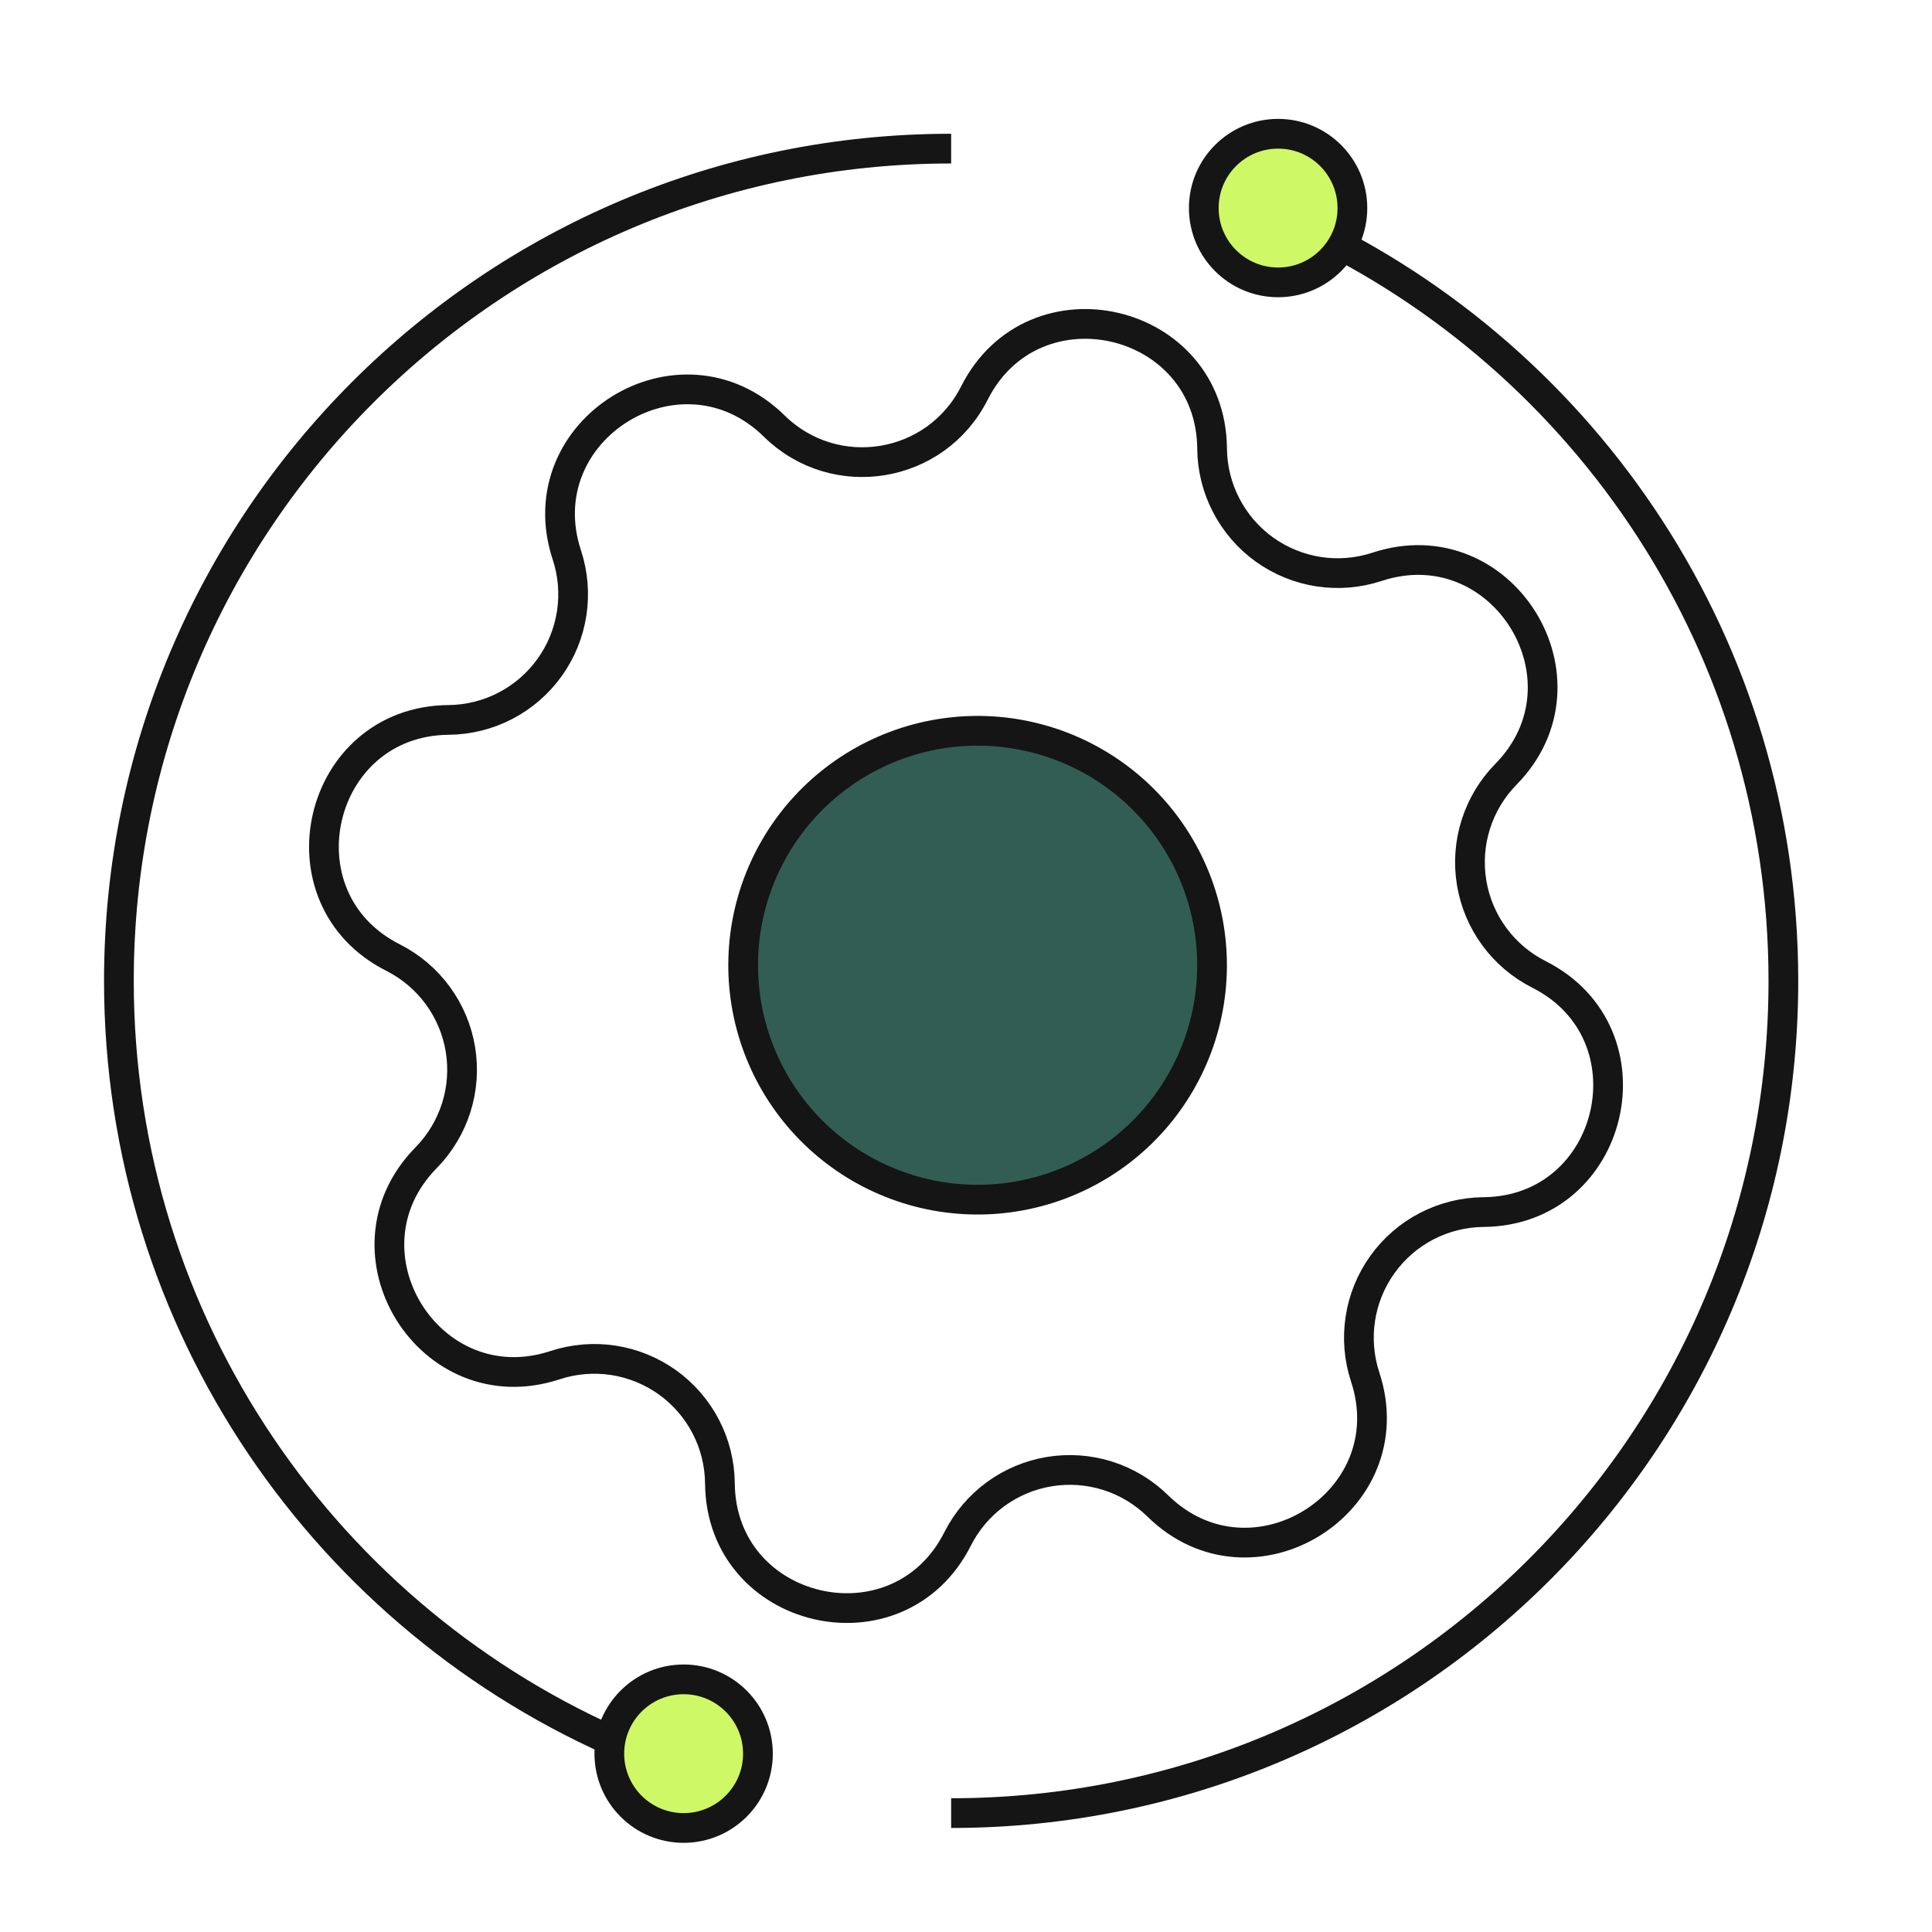 <svg xmlns="http://www.w3.org/2000/svg" width="65" height="65" viewBox="0 0 65 65" fill="none"><g clip-path="url(#clip0_514_483)"><path d="M32.782 13.225C34.778 9.271 40.741 10.662 40.78 15.092C40.785 15.757 40.948 16.412 41.255 17.002C41.561 17.593 42.002 18.103 42.543 18.491C43.084 18.878 43.709 19.133 44.366 19.234C45.024 19.334 45.696 19.278 46.328 19.07C50.536 17.686 53.77 22.886 50.666 26.049C50.2 26.523 49.852 27.101 49.652 27.735C49.451 28.368 49.403 29.041 49.511 29.697C49.619 30.353 49.88 30.974 50.274 31.51C50.667 32.046 51.182 32.482 51.775 32.782C55.73 34.777 54.338 40.741 49.909 40.779C49.243 40.785 48.589 40.948 47.998 41.254C47.407 41.56 46.898 42.002 46.51 42.543C46.122 43.084 45.867 43.708 45.767 44.366C45.666 45.024 45.722 45.696 45.93 46.328C47.315 50.535 42.114 53.77 38.952 50.665C38.477 50.199 37.9 49.852 37.266 49.651C36.632 49.451 35.96 49.403 35.303 49.511C34.648 49.619 34.026 49.88 33.49 50.273C32.954 50.667 32.518 51.181 32.218 51.775C30.223 55.73 24.26 54.338 24.221 49.908C24.215 49.243 24.053 48.588 23.746 47.998C23.44 47.407 22.998 46.897 22.458 46.509C21.917 46.122 21.292 45.867 20.634 45.766C19.977 45.666 19.305 45.722 18.672 45.93C14.465 47.314 11.231 42.114 14.335 38.952C14.801 38.477 15.148 37.9 15.349 37.266C15.55 36.632 15.598 35.959 15.49 35.303C15.382 34.647 15.12 34.026 14.727 33.49C14.334 32.954 13.819 32.518 13.226 32.218C9.271 30.223 10.663 24.259 15.092 24.221C15.758 24.215 16.412 24.052 17.003 23.746C17.593 23.439 18.103 22.998 18.491 22.457C18.879 21.916 19.133 21.292 19.234 20.634C19.335 19.976 19.279 19.304 19.071 18.672C17.686 14.465 22.887 11.23 26.049 14.335C28.097 16.343 31.491 15.781 32.782 13.225Z" stroke="#151515" stroke-linecap="round" stroke-linejoin="round"></path><path d="M25.209 30.681C24.734 32.718 25.087 34.861 26.191 36.638C27.296 38.414 29.061 39.68 31.098 40.155C33.135 40.63 35.278 40.277 37.054 39.173C38.831 38.069 40.096 36.304 40.572 34.267C41.047 32.229 40.694 30.087 39.59 28.31C38.485 26.533 36.72 25.268 34.683 24.793C32.646 24.317 30.503 24.671 28.727 25.775C26.95 26.879 25.685 28.644 25.209 30.681Z" fill="#325D53" stroke="#151515" stroke-linecap="round" stroke-linejoin="round"></path><path d="M32 61C47.464 61 60 48.464 60 33C60 21.773 53.392 12.088 43.852 7.625M32 5C16.536 5 4 17.536 4 33C4 44.583 11.033 54.523 21.062 58.783" stroke="#151515"></path><circle cx="23" cy="59" r="2.5" fill="#CEF866" stroke="#151515"></circle><circle cx="43" cy="7" r="2.5" fill="#CEF866" stroke="#151515"></circle></g><defs><clipPath id="clip0_514_483"><rect width="65" height="65" fill="white"></rect></clipPath></defs></svg>